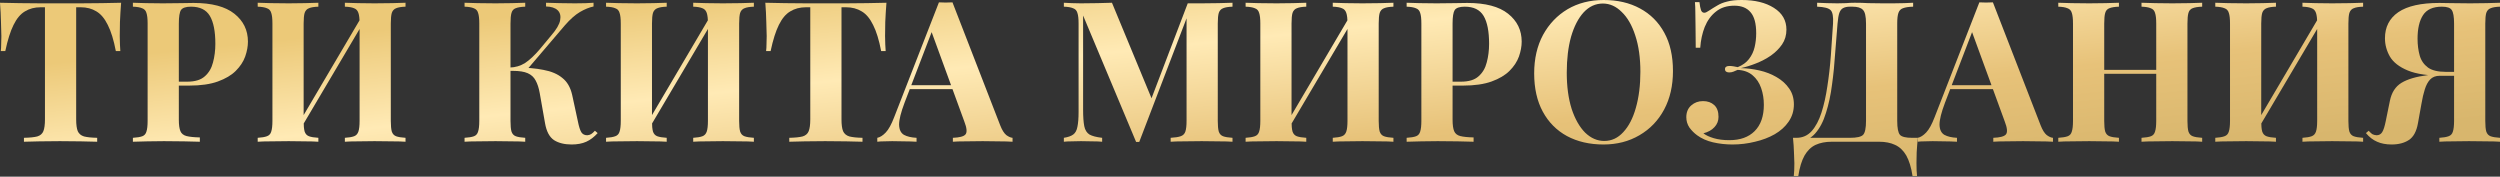 <?xml version="1.0" encoding="UTF-8"?> <svg xmlns="http://www.w3.org/2000/svg" width="2038" height="144" viewBox="0 0 2038 144" fill="none"><rect x="0" y="0" width="2038" height="144" fill="#333333" stroke="none"/> <path d="M98.742 2.241C98.315 7.682 97.995 12.909 97.782 17.924C97.675 22.938 97.622 26.779 97.622 29.447C97.622 31.794 97.675 34.034 97.782 36.168C97.888 38.302 97.995 40.116 98.102 41.609H94.421C92.714 32.647 90.527 25.552 87.859 20.325C85.299 15.097 82.205 11.416 78.578 9.282C74.95 7.042 70.682 5.921 65.775 5.921H62.094V97.302C62.094 101.569 62.521 104.77 63.374 106.904C64.334 109.038 66.041 110.478 68.495 111.225C70.949 111.865 74.523 112.238 79.218 112.345V115.546C75.91 115.439 71.483 115.332 65.935 115.226C60.493 115.119 54.785 115.066 48.811 115.066C42.943 115.066 37.395 115.119 32.167 115.226C26.939 115.332 22.725 115.439 19.524 115.546V112.345C24.325 112.238 27.953 111.865 30.407 111.225C32.861 110.478 34.514 109.038 35.368 106.904C36.221 104.77 36.648 101.569 36.648 97.302V5.921H33.127C28.22 5.921 23.952 7.042 20.325 9.282C16.697 11.416 13.603 15.097 11.043 20.325C8.482 25.446 6.241 32.541 4.321 41.609H0.64C0.854 40.116 0.96 38.302 0.96 36.168C1.067 34.034 1.12 31.794 1.12 29.447C1.12 26.779 1.014 22.938 0.8 17.924C0.693 12.909 0.427 7.682 0 2.241C4.908 2.347 10.242 2.454 16.004 2.561C21.872 2.667 27.739 2.721 33.608 2.721C39.475 2.721 44.757 2.721 49.451 2.721C54.252 2.721 59.533 2.721 65.294 2.721C71.162 2.721 77.031 2.667 82.898 2.561C88.766 2.454 94.048 2.347 98.742 2.241Z" fill="url(#paint0_linear_540_907)"></path> <path d="M108.339 2.241C111.006 2.347 114.58 2.454 119.061 2.561C123.649 2.667 128.183 2.721 132.664 2.721C137.786 2.721 142.747 2.667 147.548 2.561C152.349 2.454 155.763 2.401 157.79 2.401C172.62 2.401 183.716 5.335 191.077 11.203C198.439 17.07 202.12 24.645 202.12 33.928C202.12 37.768 201.373 41.823 199.879 46.09C198.386 50.251 195.825 54.145 192.198 57.773C188.677 61.294 183.823 64.174 177.634 66.415C171.446 68.655 163.658 69.775 154.269 69.775H137.946V66.575H152.669C158.964 66.575 163.711 65.135 166.912 62.254C170.22 59.373 172.46 55.586 173.634 50.891C174.914 46.197 175.554 41.129 175.554 35.688C175.554 25.552 174.06 17.977 171.073 12.963C168.086 7.948 162.965 5.441 155.71 5.441C151.549 5.441 148.828 6.348 147.548 8.162C146.374 9.976 145.787 13.656 145.787 19.204V97.622C145.787 101.783 146.214 104.877 147.068 106.904C147.921 108.931 149.575 110.265 152.029 110.905C154.483 111.545 158.11 111.918 162.911 112.025V115.546C159.604 115.439 155.336 115.332 150.108 115.226C144.881 115.119 139.386 115.066 133.625 115.066C129.037 115.066 124.556 115.119 120.182 115.226C115.807 115.332 111.86 115.439 108.339 115.546V112.345C111.753 112.132 114.314 111.705 116.021 111.065C117.728 110.425 118.848 109.144 119.382 107.224C120.022 105.303 120.342 102.423 120.342 98.582V19.204C120.342 15.257 120.022 12.376 119.382 10.562C118.848 8.642 117.674 7.362 115.861 6.721C114.154 5.975 111.646 5.548 108.339 5.441V2.241Z" fill="url(#paint1_linear_540_907)"></path> <path d="M259.531 2.241V5.441C256.117 5.548 253.557 5.975 251.85 6.721C250.143 7.362 248.969 8.642 248.329 10.562C247.796 12.376 247.529 15.257 247.529 19.204V98.582C247.529 102.423 247.796 105.303 248.329 107.224C248.969 109.144 250.143 110.425 251.85 111.065C253.557 111.705 256.117 112.132 259.531 112.345V115.546C256.651 115.332 253.023 115.226 248.649 115.226C244.275 115.119 239.847 115.066 235.366 115.066C230.138 115.066 225.284 115.119 220.803 115.226C216.429 115.226 212.854 115.332 210.08 115.546V112.345C213.388 112.132 215.895 111.705 217.602 111.065C219.416 110.425 220.589 109.144 221.123 107.224C221.763 105.303 222.083 102.423 222.083 98.582V19.204C222.083 15.257 221.763 12.376 221.123 10.562C220.589 8.642 219.416 7.362 217.602 6.721C215.895 5.975 213.388 5.548 210.08 5.441V2.241C212.854 2.347 216.429 2.454 220.803 2.561C225.284 2.667 230.138 2.721 235.366 2.721C239.847 2.721 244.275 2.667 248.649 2.561C253.023 2.454 256.651 2.347 259.531 2.241ZM296.34 11.043C296.34 11.043 296.34 11.629 296.34 12.803C296.34 13.87 296.34 14.99 296.34 16.164C296.446 17.337 296.5 17.924 296.5 17.924L243.048 108.344L241.607 103.863L296.34 11.043ZM330.587 2.241V5.441C327.173 5.548 324.613 5.975 322.906 6.721C321.198 7.362 320.025 8.642 319.385 10.562C318.851 12.376 318.585 15.257 318.585 19.204V98.582C318.585 102.423 318.851 105.303 319.385 107.224C320.025 109.144 321.198 110.425 322.906 111.065C324.613 111.705 327.173 112.132 330.587 112.345V115.546C327.813 115.332 324.186 115.226 319.705 115.226C315.224 115.119 310.423 115.066 305.302 115.066C300.821 115.066 296.34 115.119 291.859 115.226C287.484 115.226 283.91 115.332 281.136 115.546V112.345C284.444 112.132 286.951 111.705 288.658 111.065C290.365 110.425 291.539 109.144 292.179 107.224C292.819 105.303 293.139 102.423 293.139 98.582V19.204C293.139 15.257 292.819 12.376 292.179 10.562C291.539 8.642 290.365 7.362 288.658 6.721C286.951 5.975 284.444 5.548 281.136 5.441V2.241C283.91 2.347 287.484 2.454 291.859 2.561C296.34 2.667 300.821 2.721 305.302 2.721C310.423 2.721 315.224 2.667 319.705 2.561C324.186 2.454 327.813 2.347 330.587 2.241Z" fill="url(#paint2_linear_540_907)"></path> <path d="M428.163 2.241V5.441C424.749 5.548 422.135 5.975 420.321 6.721C418.614 7.362 417.494 8.642 416.96 10.562C416.427 12.376 416.16 15.257 416.16 19.204V98.582C416.16 102.423 416.427 105.303 416.96 107.224C417.6 109.144 418.774 110.425 420.481 111.065C422.188 111.705 424.749 112.132 428.163 112.345V115.546C425.282 115.332 421.655 115.226 417.28 115.226C412.906 115.119 408.478 115.066 403.997 115.066C398.876 115.066 394.022 115.119 389.434 115.226C384.953 115.226 381.379 115.332 378.712 115.546V112.345C382.126 112.132 384.686 111.705 386.393 111.065C388.1 110.425 389.221 109.144 389.754 107.224C390.394 105.303 390.714 102.423 390.714 98.582V19.204C390.714 15.257 390.394 12.376 389.754 10.562C389.221 8.642 388.047 7.362 386.233 6.721C384.526 5.975 382.019 5.548 378.712 5.441V2.241C381.379 2.347 384.953 2.454 389.434 2.561C394.022 2.667 398.876 2.721 403.997 2.721C408.478 2.721 412.906 2.667 417.28 2.561C421.655 2.454 425.282 2.347 428.163 2.241ZM420.801 55.052C429.336 55.052 436.751 55.692 443.046 56.973C449.447 58.146 454.569 60.333 458.409 63.534C462.357 66.628 465.024 71.216 466.411 77.297L471.052 98.742C471.906 103.116 472.866 106.157 473.933 107.864C475 109.464 476.6 110.265 478.734 110.265C480.014 110.158 481.081 109.838 481.935 109.304C482.895 108.664 483.908 107.757 484.975 106.584L487.216 108.504C484.335 111.705 481.241 114.052 477.934 115.546C474.626 117.039 470.625 117.786 465.931 117.786C460.17 117.786 455.422 116.613 451.688 114.265C447.954 111.812 445.5 107.224 444.326 100.502L440.005 76.017C439.258 71.749 438.138 68.282 436.645 65.615C435.258 62.947 433.124 60.974 430.243 59.693C427.363 58.413 423.362 57.773 418.24 57.773H411.999V55.052H420.801ZM415.52 57.773V55.052C420.108 54.946 424.268 53.719 428.003 51.371C431.737 48.917 435.738 45.183 440.005 40.169L449.447 28.806C453.608 24.005 456.009 19.898 456.649 16.484C457.289 12.963 456.596 10.242 454.569 8.322C452.541 6.401 449.394 5.388 445.126 5.281V2.241C449.074 2.347 452.808 2.454 456.329 2.561C459.85 2.667 463.957 2.721 468.652 2.721C474.946 2.721 480.014 2.561 483.855 2.241V5.281C480.334 6.028 476.653 7.522 472.813 9.762C468.972 12.003 464.864 15.63 460.49 20.645L428.803 57.773H415.52Z" fill="url(#paint3_linear_540_907)"></path> <path d="M543.501 2.241V5.441C540.087 5.548 537.526 5.975 535.819 6.721C534.112 7.362 532.938 8.642 532.298 10.562C531.765 12.376 531.498 15.257 531.498 19.204V98.582C531.498 102.423 531.765 105.303 532.298 107.224C532.938 109.144 534.112 110.425 535.819 111.065C537.526 111.705 540.087 112.132 543.501 112.345V115.546C540.62 115.332 536.993 115.226 532.618 115.226C528.244 115.119 523.816 115.066 519.335 115.066C514.108 115.066 509.253 115.119 504.772 115.226C500.398 115.226 496.824 115.332 494.05 115.546V112.345C497.357 112.132 499.864 111.705 501.572 111.065C503.385 110.425 504.559 109.144 505.092 107.224C505.732 105.303 506.053 102.423 506.053 98.582V19.204C506.053 15.257 505.732 12.376 505.092 10.562C504.559 8.642 503.385 7.362 501.572 6.721C499.864 5.975 497.357 5.548 494.05 5.441V2.241C496.824 2.347 500.398 2.454 504.772 2.561C509.253 2.667 514.108 2.721 519.335 2.721C523.816 2.721 528.244 2.667 532.618 2.561C536.993 2.454 540.62 2.347 543.501 2.241ZM580.309 11.043C580.309 11.043 580.309 11.629 580.309 12.803C580.309 13.87 580.309 14.99 580.309 16.164C580.416 17.337 580.469 17.924 580.469 17.924L527.017 108.344L525.577 103.863L580.309 11.043ZM614.557 2.241V5.441C611.143 5.548 608.582 5.975 606.875 6.721C605.168 7.362 603.994 8.642 603.354 10.562C602.821 12.376 602.554 15.257 602.554 19.204V98.582C602.554 102.423 602.821 105.303 603.354 107.224C603.994 109.144 605.168 110.425 606.875 111.065C608.582 111.705 611.143 112.132 614.557 112.345V115.546C611.783 115.332 608.155 115.226 603.674 115.226C599.193 115.119 594.392 115.066 589.271 115.066C584.79 115.066 580.309 115.119 575.828 115.226C571.454 115.226 567.88 115.332 565.106 115.546V112.345C568.413 112.132 570.92 111.705 572.627 111.065C574.334 110.425 575.508 109.144 576.148 107.224C576.788 105.303 577.108 102.423 577.108 98.582V19.204C577.108 15.257 576.788 12.376 576.148 10.562C575.508 8.642 574.334 7.362 572.627 6.721C570.92 5.975 568.413 5.548 565.106 5.441V2.241C567.88 2.347 571.454 2.454 575.828 2.561C580.309 2.667 584.79 2.721 589.271 2.721C594.392 2.721 599.193 2.667 603.674 2.561C608.155 2.454 611.783 2.347 614.557 2.241Z" fill="url(#paint4_linear_540_907)"></path> <path d="M722.631 2.241C722.204 7.682 721.884 12.909 721.67 17.924C721.564 22.938 721.51 26.779 721.51 29.447C721.51 31.794 721.564 34.034 721.67 36.168C721.777 38.302 721.884 40.116 721.991 41.609H718.31C716.603 32.647 714.416 25.552 711.748 20.325C709.188 15.097 706.094 11.416 702.466 9.282C698.839 7.042 694.571 5.921 689.663 5.921H685.983V97.302C685.983 101.569 686.409 104.77 687.263 106.904C688.223 109.038 689.93 110.478 692.384 111.225C694.838 111.865 698.412 112.238 703.106 112.345V115.546C699.799 115.439 695.371 115.332 689.823 115.226C684.382 115.119 678.674 115.066 672.7 115.066C666.832 115.066 661.284 115.119 656.056 115.226C650.828 115.332 646.614 115.439 643.413 115.546V112.345C648.214 112.238 651.842 111.865 654.295 111.225C656.749 110.478 658.403 109.038 659.257 106.904C660.11 104.77 660.537 101.569 660.537 97.302V5.921H657.016C652.108 5.921 647.841 7.042 644.213 9.282C640.586 11.416 637.492 15.097 634.931 20.325C632.371 25.446 630.13 32.541 628.21 41.609H624.529C624.742 40.116 624.849 38.302 624.849 36.168C624.956 34.034 625.009 31.794 625.009 29.447C625.009 26.779 624.902 22.938 624.689 17.924C624.582 12.909 624.316 7.682 623.889 2.241C628.796 2.347 634.131 2.454 639.892 2.561C645.76 2.667 651.628 2.721 657.496 2.721C663.364 2.721 668.645 2.721 673.34 2.721C678.141 2.721 683.422 2.721 689.183 2.721C695.051 2.721 700.919 2.667 706.787 2.561C712.655 2.454 717.936 2.347 722.631 2.241Z" fill="url(#paint5_linear_540_907)"></path> <path d="M776.459 1.92L815.348 102.103C816.841 105.944 818.495 108.611 820.309 110.104C822.229 111.491 823.936 112.238 825.43 112.345V115.546C822.229 115.332 818.442 115.226 814.067 115.226C809.8 115.119 805.479 115.066 801.104 115.066C796.197 115.066 791.556 115.119 787.181 115.226C782.807 115.226 779.34 115.332 776.779 115.546V112.345C782.22 112.132 785.634 111.225 787.021 109.624C788.515 107.917 788.195 104.343 786.061 98.902L758.855 24.485L761.736 20.325L737.41 83.699C734.423 91.594 732.929 97.568 732.929 101.623C733.036 105.677 734.37 108.451 736.93 109.944C739.491 111.331 742.905 112.132 747.172 112.345V115.546C743.652 115.332 740.291 115.226 737.09 115.226C733.889 115.119 730.635 115.066 727.328 115.066C724.981 115.066 722.74 115.119 720.606 115.226C718.579 115.226 716.766 115.332 715.165 115.546V112.345C717.406 111.918 719.7 110.478 722.047 108.024C724.394 105.57 726.688 101.409 728.928 95.541L765.416 1.92C767.124 2.027 768.937 2.08 770.858 2.08C772.885 2.08 774.752 2.027 776.459 1.92ZM787.661 69.456V72.656H739.971L741.571 69.456H787.661Z" fill="url(#paint6_linear_540_907)"></path> <path d="M1004.73 2.241V5.441C1001.32 5.548 998.757 5.975 997.05 6.721C995.343 7.362 994.17 8.642 993.53 10.562C992.996 12.376 992.73 15.257 992.73 19.204V98.582C992.73 102.423 992.996 105.303 993.53 107.224C994.17 109.144 995.343 110.425 997.05 111.065C998.757 111.705 1001.32 112.132 1004.73 112.345V115.546C1001.74 115.332 997.957 115.226 993.37 115.226C988.889 115.119 984.301 115.066 979.607 115.066C974.485 115.066 969.684 115.119 965.203 115.226C960.722 115.226 957.095 115.332 954.321 115.546V112.345C957.948 112.132 960.669 111.705 962.483 111.065C964.403 110.425 965.683 109.144 966.324 107.224C966.964 105.303 967.284 102.423 967.284 98.582V12.003H968.404L928.715 115.706H926.155L882.945 12.643V89.3C882.945 95.168 883.265 99.702 883.905 102.903C884.545 105.997 885.932 108.237 888.066 109.624C890.307 110.905 893.774 111.812 898.469 112.345V115.546C896.441 115.332 893.774 115.226 890.467 115.226C887.159 115.119 884.065 115.066 881.185 115.066C878.731 115.066 876.224 115.119 873.663 115.226C871.102 115.226 868.969 115.332 867.262 115.546V112.345C870.676 111.812 873.236 110.905 874.943 109.624C876.65 108.344 877.771 106.264 878.304 103.383C878.944 100.396 879.264 96.341 879.264 91.22V19.204C879.264 15.257 878.944 12.376 878.304 10.562C877.771 8.642 876.597 7.362 874.783 6.721C873.076 5.975 870.569 5.548 867.262 5.441V2.241C868.969 2.347 871.102 2.454 873.663 2.561C876.224 2.667 878.731 2.721 881.185 2.721C885.772 2.721 890.253 2.667 894.628 2.561C899.109 2.454 903.056 2.347 906.47 2.241L940.078 83.379L936.077 87.059L968.244 2.721C970.058 2.721 971.925 2.721 973.845 2.721C975.766 2.721 977.686 2.721 979.607 2.721C984.301 2.721 988.889 2.667 993.37 2.561C997.957 2.454 1001.74 2.347 1004.73 2.241Z" fill="url(#paint7_linear_540_907)"></path> <path d="M1064.87 2.241V5.441C1061.45 5.548 1058.89 5.975 1057.19 6.721C1055.48 7.362 1054.3 8.642 1053.66 10.562C1053.13 12.376 1052.86 15.257 1052.86 19.204V98.582C1052.86 102.423 1053.13 105.303 1053.66 107.224C1054.3 109.144 1055.48 110.425 1057.19 111.065C1058.89 111.705 1061.45 112.132 1064.87 112.345V115.546C1061.99 115.332 1058.36 115.226 1053.98 115.226C1049.61 115.119 1045.18 115.066 1040.7 115.066C1035.47 115.066 1030.62 115.119 1026.14 115.226C1021.76 115.226 1018.19 115.332 1015.42 115.546V112.345C1018.72 112.132 1021.23 111.705 1022.94 111.065C1024.75 110.425 1025.92 109.144 1026.46 107.224C1027.1 105.303 1027.42 102.423 1027.42 98.582V19.204C1027.42 15.257 1027.1 12.376 1026.46 10.562C1025.92 8.642 1024.75 7.362 1022.94 6.721C1021.23 5.975 1018.72 5.548 1015.42 5.441V2.241C1018.19 2.347 1021.76 2.454 1026.14 2.561C1030.62 2.667 1035.47 2.721 1040.7 2.721C1045.18 2.721 1049.61 2.667 1053.98 2.561C1058.36 2.454 1061.99 2.347 1064.87 2.241ZM1101.67 11.043C1101.67 11.043 1101.67 11.629 1101.67 12.803C1101.67 13.87 1101.67 14.99 1101.67 16.164C1101.78 17.337 1101.83 17.924 1101.83 17.924L1048.38 108.344L1046.94 103.863L1101.67 11.043ZM1135.92 2.241V5.441C1132.51 5.548 1129.95 5.975 1128.24 6.721C1126.53 7.362 1125.36 8.642 1124.72 10.562C1124.19 12.376 1123.92 15.257 1123.92 19.204V98.582C1123.92 102.423 1124.19 105.303 1124.72 107.224C1125.36 109.144 1126.53 110.425 1128.24 111.065C1129.95 111.705 1132.51 112.132 1135.92 112.345V115.546C1133.15 115.332 1129.52 115.226 1125.04 115.226C1120.56 115.119 1115.76 115.066 1110.64 115.066C1106.16 115.066 1101.67 115.119 1097.19 115.226C1092.82 115.226 1089.25 115.332 1086.47 115.546V112.345C1089.78 112.132 1092.29 111.705 1093.99 111.065C1095.7 110.425 1096.87 109.144 1097.51 107.224C1098.15 105.303 1098.47 102.423 1098.47 98.582V19.204C1098.47 15.257 1098.15 12.376 1097.51 10.562C1096.87 8.642 1095.7 7.362 1093.99 6.721C1092.29 5.975 1089.78 5.548 1086.47 5.441V2.241C1089.25 2.347 1092.82 2.454 1097.19 2.561C1101.67 2.667 1106.16 2.721 1110.64 2.721C1115.76 2.721 1120.56 2.667 1125.04 2.561C1129.52 2.454 1133.15 2.347 1135.92 2.241Z" fill="url(#paint8_linear_540_907)"></path> <path d="M1146.69 2.241C1149.36 2.347 1152.94 2.454 1157.42 2.561C1162.01 2.667 1166.54 2.721 1171.02 2.721C1176.14 2.721 1181.1 2.667 1185.9 2.561C1190.7 2.454 1194.12 2.401 1196.15 2.401C1210.98 2.401 1222.07 5.335 1229.43 11.203C1236.8 17.07 1240.48 24.645 1240.48 33.928C1240.48 37.768 1239.73 41.823 1238.24 46.09C1236.74 50.251 1234.18 54.145 1230.55 57.773C1227.03 61.294 1222.18 64.174 1215.99 66.415C1209.8 68.655 1202.01 69.775 1192.63 69.775H1176.3V66.575H1191.02C1197.32 66.575 1202.07 65.135 1205.27 62.254C1208.58 59.373 1210.82 55.586 1211.99 50.891C1213.27 46.197 1213.91 41.129 1213.91 35.688C1213.91 25.552 1212.42 17.977 1209.43 12.963C1206.44 7.948 1201.32 5.441 1194.07 5.441C1189.9 5.441 1187.18 6.348 1185.9 8.162C1184.73 9.976 1184.14 13.656 1184.14 19.204V97.622C1184.14 101.783 1184.57 104.877 1185.42 106.904C1186.28 108.931 1187.93 110.265 1190.38 110.905C1192.84 111.545 1196.47 111.918 1201.27 112.025V115.546C1197.96 115.439 1193.69 115.332 1188.46 115.226C1183.24 115.119 1177.74 115.066 1171.98 115.066C1167.39 115.066 1162.91 115.119 1158.54 115.226C1154.16 115.332 1150.22 115.439 1146.69 115.546V112.345C1150.11 112.132 1152.67 111.705 1154.38 111.065C1156.08 110.425 1157.2 109.144 1157.74 107.224C1158.38 105.303 1158.7 102.423 1158.7 98.582V19.204C1158.7 15.257 1158.38 12.376 1157.74 10.562C1157.2 8.642 1156.03 7.362 1154.22 6.721C1152.51 5.975 1150 5.548 1146.69 5.441V2.241Z" fill="url(#paint9_linear_540_907)"></path> <path d="M1307.31 0C1318.62 0 1328.49 2.294 1336.92 6.882C1345.45 11.469 1352.07 18.084 1356.76 26.726C1361.46 35.261 1363.8 45.663 1363.8 57.933C1363.8 69.882 1361.4 80.338 1356.6 89.3C1351.8 98.262 1345.08 105.25 1336.44 110.265C1327.9 115.279 1318.14 117.786 1307.15 117.786C1295.84 117.786 1285.92 115.492 1277.38 110.905C1268.96 106.317 1262.39 99.702 1257.7 91.06C1253.01 82.418 1250.66 72.016 1250.66 59.853C1250.66 47.904 1253.06 37.448 1257.86 28.486C1262.77 19.524 1269.44 12.536 1277.86 7.522C1286.4 2.507 1296.21 0 1307.31 0ZM1306.67 2.881C1300.7 2.881 1295.47 5.281 1290.99 10.082C1286.61 14.883 1283.2 21.498 1280.74 29.927C1278.4 38.355 1277.22 48.117 1277.22 59.213C1277.22 70.522 1278.56 80.391 1281.22 88.82C1284 97.142 1287.68 103.596 1292.27 108.184C1296.96 112.665 1302.14 114.906 1307.79 114.906C1313.77 114.906 1318.94 112.505 1323.31 107.704C1327.8 102.903 1331.21 96.288 1333.56 87.859C1336.01 79.324 1337.24 69.562 1337.24 58.573C1337.24 47.157 1335.85 37.288 1333.08 28.966C1330.41 20.645 1326.73 14.243 1322.03 9.762C1317.45 5.174 1312.33 2.881 1306.67 2.881Z" fill="url(#paint10_linear_540_907)"></path> <path d="M1419.81 0C1430.59 0 1439.34 2.134 1446.06 6.401C1452.88 10.669 1456.3 16.59 1456.3 24.165C1456.3 28.646 1455.13 32.647 1452.78 36.168C1450.43 39.582 1447.39 42.623 1443.66 45.29C1439.92 47.851 1435.87 49.984 1431.49 51.691C1427.23 53.398 1423.06 54.679 1419.01 55.532C1424.13 55.639 1429.25 56.279 1434.37 57.453C1439.5 58.626 1444.14 60.44 1448.3 62.894C1452.56 65.348 1455.98 68.442 1458.54 72.176C1461.1 75.803 1462.38 80.124 1462.38 85.139C1462.38 90.367 1460.94 95.061 1458.06 99.222C1455.29 103.276 1451.5 106.69 1446.7 109.464C1442 112.132 1436.67 114.159 1430.69 115.546C1424.72 117.039 1418.58 117.786 1412.29 117.786C1406.85 117.786 1401.57 117.199 1396.45 116.026C1391.43 114.852 1387.11 112.932 1383.48 110.265C1381.14 108.557 1379.06 106.477 1377.24 104.023C1375.53 101.463 1374.68 98.635 1374.68 95.541C1374.68 91.487 1376.01 88.286 1378.68 85.939C1381.35 83.592 1384.55 82.418 1388.28 82.418C1392.02 82.418 1395.06 83.485 1397.41 85.619C1399.75 87.753 1400.93 90.954 1400.93 95.221C1400.93 98.529 1399.81 101.356 1397.57 103.703C1395.43 106.05 1392.44 107.704 1388.6 108.664C1390.63 110.265 1393.46 111.598 1397.09 112.665C1400.71 113.732 1404.93 114.265 1409.73 114.265C1418.58 114.265 1425.47 111.812 1430.37 106.904C1435.39 101.889 1437.89 94.741 1437.89 85.459C1437.89 80.551 1437.15 75.964 1435.65 71.696C1434.16 67.428 1431.81 63.961 1428.61 61.294C1425.41 58.626 1421.36 57.186 1416.45 56.973C1415.38 57.506 1414.26 57.986 1413.09 58.413C1412.02 58.84 1410.85 59.053 1409.57 59.053C1408.71 59.053 1407.91 58.84 1407.17 58.413C1406.53 57.986 1406.21 57.293 1406.21 56.333C1406.21 54.626 1407.43 53.772 1409.89 53.772C1410.96 53.772 1412.08 53.879 1413.25 54.092C1414.42 54.305 1415.54 54.519 1416.61 54.732C1420.56 53.132 1423.6 50.945 1425.73 48.171C1427.97 45.29 1429.52 42.036 1430.37 38.408C1431.23 34.781 1431.65 30.994 1431.65 27.046C1431.65 19.151 1430.11 13.443 1427.01 9.922C1424.02 6.401 1419.65 4.641 1413.89 4.641C1407.81 4.641 1402.79 6.241 1398.85 9.442C1394.9 12.536 1391.86 16.697 1389.72 21.925C1387.7 27.046 1386.47 32.701 1386.04 38.889H1382.36C1382.36 32.167 1382.31 26.513 1382.2 21.925C1382.2 17.337 1382.15 13.443 1382.04 10.242C1382.04 7.042 1381.94 4.214 1381.72 1.76H1385.4C1385.72 4.641 1386.15 6.828 1386.68 8.322C1387.22 9.709 1388.12 10.402 1389.4 10.402C1390.26 10.402 1391.54 9.816 1393.24 8.642C1395.49 7.148 1397.73 5.761 1399.97 4.481C1402.21 3.094 1404.87 2.027 1407.97 1.28C1411.17 0.427 1415.12 0 1419.81 0Z" fill="url(#paint11_linear_540_907)"></path> <path d="M1559.59 2.241V5.441C1555.96 5.548 1553.19 5.975 1551.26 6.721C1549.45 7.362 1548.22 8.642 1547.58 10.562C1546.94 12.376 1546.62 15.257 1546.62 19.204V98.582C1546.62 104.45 1547.37 108.237 1548.86 109.944C1550.36 111.545 1553.61 112.345 1558.63 112.345H1563.43C1563 116.506 1562.68 120.507 1562.47 124.348C1562.36 128.189 1562.31 131.122 1562.31 133.15C1562.31 137.417 1562.47 140.885 1562.79 143.552H1559.11C1558.04 136.51 1556.33 130.909 1553.99 126.748C1551.64 122.694 1548.6 119.813 1544.86 118.106C1541.24 116.399 1536.92 115.546 1531.9 115.546H1493.17C1488.16 115.546 1483.78 116.399 1480.05 118.106C1476.42 119.813 1473.43 122.694 1471.09 126.748C1468.74 130.909 1467.03 136.51 1465.97 143.552H1462.29C1462.61 140.885 1462.77 137.417 1462.77 133.15C1462.77 131.122 1462.66 128.189 1462.45 124.348C1462.34 120.507 1462.07 116.506 1461.64 112.345H1508.22C1513.66 112.345 1517.18 111.545 1518.78 109.944C1520.38 108.237 1521.18 104.45 1521.18 98.582V19.204C1521.18 13.336 1520.32 9.602 1518.62 8.002C1517.02 6.295 1514.19 5.441 1510.14 5.441H1508.06C1505.81 5.441 1504 5.815 1502.61 6.561C1501.23 7.202 1500.16 8.535 1499.41 10.562C1498.77 12.483 1498.29 15.363 1497.97 19.204C1497.33 26.459 1496.69 34.408 1496.05 43.05C1495.52 51.691 1494.67 60.28 1493.49 68.815C1492.43 77.244 1490.77 84.979 1488.53 92.02C1486.4 99.062 1483.41 104.717 1479.57 108.984C1475.73 113.252 1470.71 115.386 1464.53 115.386V112.345C1469.43 112.345 1473.54 110.531 1476.85 106.904C1480.16 103.17 1482.82 98.155 1484.85 91.86C1486.88 85.566 1488.48 78.417 1489.65 70.416C1490.93 62.307 1491.89 53.879 1492.53 45.13C1493.17 36.381 1493.76 27.739 1494.29 19.204C1494.61 13.55 1493.97 9.922 1492.37 8.322C1490.77 6.615 1487.09 5.655 1481.33 5.441V2.241C1483.57 2.347 1486.24 2.454 1489.33 2.561C1492.43 2.667 1495.25 2.721 1497.81 2.721C1500.27 2.721 1502.61 2.667 1504.85 2.561C1507.2 2.347 1509.55 2.241 1511.9 2.241C1515.95 2.241 1519.63 2.347 1522.94 2.561C1526.25 2.667 1530.19 2.721 1534.78 2.721C1537.45 2.721 1540.33 2.721 1543.42 2.721C1546.62 2.614 1549.61 2.561 1552.39 2.561C1555.27 2.454 1557.67 2.347 1559.59 2.241Z" fill="url(#paint12_linear_540_907)"></path> <path d="M1624.62 1.92L1663.5 102.103C1665 105.944 1666.65 108.611 1668.47 110.104C1670.39 111.491 1672.09 112.238 1673.59 112.345V115.546C1670.39 115.332 1666.6 115.226 1662.22 115.226C1657.96 115.119 1653.64 115.066 1649.26 115.066C1644.35 115.066 1639.71 115.119 1635.34 115.226C1630.96 115.226 1627.5 115.332 1624.94 115.546V112.345C1630.38 112.132 1633.79 111.225 1635.18 109.624C1636.67 107.917 1636.35 104.343 1634.22 98.902L1607.01 24.485L1609.89 20.325L1585.57 83.699C1582.58 91.594 1581.09 97.568 1581.09 101.623C1581.19 105.677 1582.53 108.451 1585.09 109.944C1587.65 111.331 1591.06 112.132 1595.33 112.345V115.546C1591.81 115.332 1588.45 115.226 1585.25 115.226C1582.05 115.119 1578.79 115.066 1575.49 115.066C1573.14 115.066 1570.9 115.119 1568.76 115.226C1566.74 115.226 1564.92 115.332 1563.32 115.546V112.345C1565.56 111.918 1567.86 110.478 1570.2 108.024C1572.55 105.57 1574.85 101.409 1577.09 95.541L1613.57 1.92C1615.28 2.027 1617.09 2.08 1619.01 2.08C1621.04 2.08 1622.91 2.027 1624.62 1.92ZM1635.82 69.456V72.656H1588.13L1589.73 69.456H1635.82Z" fill="url(#paint13_linear_540_907)"></path> <path d="M1745.76 115.546V112.345C1749.18 112.132 1751.74 111.705 1753.44 111.065C1755.15 110.425 1756.27 109.144 1756.8 107.224C1757.44 105.303 1757.76 102.423 1757.76 98.582V19.204C1757.76 15.257 1757.44 12.376 1756.8 10.562C1756.27 8.642 1755.1 7.362 1753.28 6.721C1751.58 5.975 1749.07 5.548 1745.76 5.441V2.241C1748.64 2.347 1752.38 2.454 1756.96 2.561C1761.66 2.667 1766.3 2.721 1770.89 2.721C1775.8 2.721 1780.38 2.667 1784.65 2.561C1789.02 2.454 1792.55 2.347 1795.21 2.241V5.441C1791.8 5.548 1789.18 5.975 1787.37 6.721C1785.66 7.362 1784.54 8.642 1784.01 10.562C1783.48 12.376 1783.21 15.257 1783.21 19.204V98.582C1783.21 102.423 1783.48 105.303 1784.01 107.224C1784.65 109.144 1785.82 110.425 1787.53 111.065C1789.24 111.705 1791.8 112.132 1795.21 112.345V115.546C1792.55 115.332 1789.02 115.226 1784.65 115.226C1780.38 115.119 1775.8 115.066 1770.89 115.066C1766.3 115.066 1761.66 115.119 1756.96 115.226C1752.38 115.226 1748.64 115.332 1745.76 115.546ZM1677.91 115.546V112.345C1681.32 112.132 1683.88 111.705 1685.59 111.065C1687.3 110.425 1688.42 109.144 1688.95 107.224C1689.59 105.303 1689.91 102.423 1689.91 98.582V19.204C1689.91 15.257 1689.59 12.376 1688.95 10.562C1688.42 8.642 1687.24 7.362 1685.43 6.721C1683.72 5.975 1681.21 5.548 1677.91 5.441V2.241C1680.68 2.347 1684.25 2.454 1688.63 2.561C1693.11 2.667 1697.96 2.721 1703.19 2.721C1707.67 2.721 1712.1 2.667 1716.48 2.561C1720.85 2.454 1724.48 2.347 1727.36 2.241V5.441C1723.94 5.548 1721.33 5.975 1719.52 6.721C1717.81 7.362 1716.69 8.642 1716.16 10.562C1715.62 12.376 1715.36 15.257 1715.36 19.204V98.582C1715.36 102.423 1715.62 105.303 1716.16 107.224C1716.8 109.144 1717.97 110.425 1719.68 111.065C1721.38 111.705 1723.94 112.132 1727.36 112.345V115.546C1724.48 115.332 1720.85 115.226 1716.48 115.226C1712.1 115.119 1707.67 115.066 1703.19 115.066C1697.96 115.066 1693.11 115.119 1688.63 115.226C1684.25 115.226 1680.68 115.332 1677.91 115.546ZM1704.95 60.173V56.973H1768.17V60.173H1704.95Z" fill="url(#paint14_linear_540_907)"></path> <path d="M1855.36 2.241V5.441C1851.94 5.548 1849.38 5.975 1847.67 6.721C1845.97 7.362 1844.79 8.642 1844.15 10.562C1843.62 12.376 1843.35 15.257 1843.35 19.204V98.582C1843.35 102.423 1843.62 105.303 1844.15 107.224C1844.79 109.144 1845.97 110.425 1847.67 111.065C1849.38 111.705 1851.94 112.132 1855.36 112.345V115.546C1852.47 115.332 1848.85 115.226 1844.47 115.226C1840.1 115.119 1835.67 115.066 1831.19 115.066C1825.96 115.066 1821.11 115.119 1816.63 115.226C1812.25 115.226 1808.68 115.332 1805.9 115.546V112.345C1809.21 112.132 1811.72 111.705 1813.43 111.065C1815.24 110.425 1816.41 109.144 1816.95 107.224C1817.59 105.303 1817.91 102.423 1817.91 98.582V19.204C1817.91 15.257 1817.59 12.376 1816.95 10.562C1816.41 8.642 1815.24 7.362 1813.43 6.721C1811.72 5.975 1809.21 5.548 1805.9 5.441V2.241C1808.68 2.347 1812.25 2.454 1816.63 2.561C1821.11 2.667 1825.96 2.721 1831.19 2.721C1835.67 2.721 1840.1 2.667 1844.47 2.561C1848.85 2.454 1852.47 2.347 1855.36 2.241ZM1892.16 11.043C1892.16 11.043 1892.16 11.629 1892.16 12.803C1892.16 13.87 1892.16 14.99 1892.16 16.164C1892.27 17.337 1892.32 17.924 1892.32 17.924L1838.87 108.344L1837.43 103.863L1892.16 11.043ZM1926.41 2.241V5.441C1923 5.548 1920.44 5.975 1918.73 6.721C1917.02 7.362 1915.85 8.642 1915.21 10.562C1914.67 12.376 1914.41 15.257 1914.41 19.204V98.582C1914.41 102.423 1914.67 105.303 1915.21 107.224C1915.85 109.144 1917.02 110.425 1918.73 111.065C1920.44 111.705 1923 112.132 1926.41 112.345V115.546C1923.64 115.332 1920.01 115.226 1915.53 115.226C1911.05 115.119 1906.25 115.066 1901.13 115.066C1896.64 115.066 1892.16 115.119 1887.68 115.226C1883.31 115.226 1879.73 115.332 1876.96 115.546V112.345C1880.27 112.132 1882.77 111.705 1884.48 111.065C1886.19 110.425 1887.36 109.144 1888 107.224C1888.64 105.303 1888.96 102.423 1888.96 98.582V19.204C1888.96 15.257 1888.64 12.376 1888 10.562C1887.36 8.642 1886.19 7.362 1884.48 6.721C1882.77 5.975 1880.27 5.548 1876.96 5.441V2.241C1879.73 2.347 1883.31 2.454 1887.68 2.561C1892.16 2.667 1896.64 2.721 1901.13 2.721C1906.25 2.721 1911.05 2.667 1915.53 2.561C1920.01 2.454 1923.64 2.347 1926.41 2.241Z" fill="url(#paint15_linear_540_907)"></path> <path d="M2038.01 2.241V5.441C2034.59 5.548 2032.03 5.975 2030.32 6.721C2028.62 7.362 2027.44 8.642 2026.8 10.562C2026.27 12.376 2026 15.257 2026 19.204V98.582C2026 102.423 2026.27 105.303 2026.8 107.224C2027.44 109.144 2028.62 110.425 2030.32 111.065C2032.03 111.705 2034.59 112.132 2038.01 112.345V115.546C2035.34 115.332 2031.71 115.226 2027.12 115.226C2022.64 115.119 2017.84 115.066 2012.72 115.066C2008.35 115.066 2003.92 115.119 1999.44 115.226C1994.96 115.226 1991.33 115.332 1988.55 115.546V112.345C1991.86 112.132 1994.37 111.705 1996.08 111.065C1997.89 110.425 1999.06 109.144 1999.6 107.224C2000.24 105.303 2000.56 102.423 2000.56 98.582V19.204C2000.56 13.656 1999.92 9.976 1998.64 8.162C1997.46 6.348 1994.8 5.441 1990.64 5.441C1983.38 5.441 1978.26 7.735 1975.27 12.323C1972.28 16.91 1970.79 23.312 1970.79 31.527C1970.79 36.541 1971.38 41.129 1972.55 45.29C1973.72 49.344 1975.97 52.598 1979.27 55.052C1982.58 57.399 1987.38 58.573 1993.68 58.573H2007.44C2007.44 58.573 2007.44 59.106 2007.44 60.173C2007.44 61.24 2007.44 61.774 2007.44 61.774H1992.08C1979.49 61.774 1969.72 60.333 1962.79 57.453C1955.85 54.572 1951 50.785 1948.23 46.09C1945.56 41.396 1944.22 36.435 1944.22 31.207C1944.22 22.032 1947.85 14.937 1955.11 9.922C1962.47 4.908 1973.62 2.401 1988.55 2.401C1990.58 2.401 1993.94 2.454 1998.64 2.561C2003.44 2.667 2008.45 2.721 2013.68 2.721C2018.16 2.721 2022.64 2.667 2027.12 2.561C2031.71 2.454 2035.34 2.347 2038.01 2.241ZM2006.48 59.053L2006.16 61.774H1988.87C1985.57 61.774 1982.95 62.787 1981.03 64.814C1979.22 66.735 1977.78 69.402 1976.71 72.816C1975.65 76.124 1974.74 80.018 1973.99 84.499L1971.11 100.502C1969.94 107.117 1967.48 111.652 1963.75 114.105C1960.02 116.559 1955.32 117.786 1949.67 117.786C1945.08 117.786 1941.13 117.039 1937.82 115.546C1934.52 114.159 1931.48 111.812 1928.7 108.504L1930.94 106.584C1932.01 107.757 1932.97 108.664 1933.82 109.304C1934.78 109.838 1935.96 110.158 1937.34 110.265C1939.37 110.265 1940.92 109.411 1941.98 107.704C1943.05 105.997 1944.01 103.01 1944.86 98.742L1948.23 82.258C1949.61 75.43 1952.76 70.522 1957.67 67.535C1962.58 64.548 1969.62 62.467 1978.79 61.294C1980.82 60.974 1982.85 60.707 1984.87 60.493C1986.9 60.28 1989.57 60.067 1992.88 59.853C1996.29 59.533 2000.82 59.267 2006.48 59.053Z" fill="url(#paint16_linear_540_907)"></path> <defs> <linearGradient id="paint0_linear_540_907" x1="545.034" y1="4.15542e-06" x2="570.125" y2="245.579" gradientUnits="userSpaceOnUse"> <stop stop-color="#ECC978"></stop> <stop offset="0.321" stop-color="#FFEAB5"></stop> <stop offset="0.691" stop-color="#E7C279"></stop> <stop offset="1" stop-color="#D8B66D"></stop> </linearGradient> <linearGradient id="paint1_linear_540_907" x1="545.034" y1="4.15542e-06" x2="570.125" y2="245.579" gradientUnits="userSpaceOnUse"> <stop stop-color="#ECC978"></stop> <stop offset="0.321" stop-color="#FFEAB5"></stop> <stop offset="0.691" stop-color="#E7C279"></stop> <stop offset="1" stop-color="#D8B66D"></stop> </linearGradient> <linearGradient id="paint2_linear_540_907" x1="545.034" y1="4.15542e-06" x2="570.125" y2="245.579" gradientUnits="userSpaceOnUse"> <stop stop-color="#ECC978"></stop> <stop offset="0.321" stop-color="#FFEAB5"></stop> <stop offset="0.691" stop-color="#E7C279"></stop> <stop offset="1" stop-color="#D8B66D"></stop> </linearGradient> <linearGradient id="paint3_linear_540_907" x1="545.034" y1="4.15542e-06" x2="570.125" y2="245.579" gradientUnits="userSpaceOnUse"> <stop stop-color="#ECC978"></stop> <stop offset="0.321" stop-color="#FFEAB5"></stop> <stop offset="0.691" stop-color="#E7C279"></stop> <stop offset="1" stop-color="#D8B66D"></stop> </linearGradient> <linearGradient id="paint4_linear_540_907" x1="545.034" y1="4.15542e-06" x2="570.125" y2="245.579" gradientUnits="userSpaceOnUse"> <stop stop-color="#ECC978"></stop> <stop offset="0.321" stop-color="#FFEAB5"></stop> <stop offset="0.691" stop-color="#E7C279"></stop> <stop offset="1" stop-color="#D8B66D"></stop> </linearGradient> <linearGradient id="paint5_linear_540_907" x1="545.034" y1="4.15542e-06" x2="570.125" y2="245.579" gradientUnits="userSpaceOnUse"> <stop stop-color="#ECC978"></stop> <stop offset="0.321" stop-color="#FFEAB5"></stop> <stop offset="0.691" stop-color="#E7C279"></stop> <stop offset="1" stop-color="#D8B66D"></stop> </linearGradient> <linearGradient id="paint6_linear_540_907" x1="545.034" y1="4.15542e-06" x2="570.125" y2="245.579" gradientUnits="userSpaceOnUse"> <stop stop-color="#ECC978"></stop> <stop offset="0.321" stop-color="#FFEAB5"></stop> <stop offset="0.691" stop-color="#E7C279"></stop> <stop offset="1" stop-color="#D8B66D"></stop> </linearGradient> <linearGradient id="paint7_linear_540_907" x1="545.034" y1="4.15542e-06" x2="570.125" y2="245.579" gradientUnits="userSpaceOnUse"> <stop stop-color="#ECC978"></stop> <stop offset="0.321" stop-color="#FFEAB5"></stop> <stop offset="0.691" stop-color="#E7C279"></stop> <stop offset="1" stop-color="#D8B66D"></stop> </linearGradient> <linearGradient id="paint8_linear_540_907" x1="545.034" y1="4.15542e-06" x2="570.125" y2="245.579" gradientUnits="userSpaceOnUse"> <stop stop-color="#ECC978"></stop> <stop offset="0.321" stop-color="#FFEAB5"></stop> <stop offset="0.691" stop-color="#E7C279"></stop> <stop offset="1" stop-color="#D8B66D"></stop> </linearGradient> <linearGradient id="paint9_linear_540_907" x1="545.034" y1="4.15542e-06" x2="570.125" y2="245.579" gradientUnits="userSpaceOnUse"> <stop stop-color="#ECC978"></stop> <stop offset="0.321" stop-color="#FFEAB5"></stop> <stop offset="0.691" stop-color="#E7C279"></stop> <stop offset="1" stop-color="#D8B66D"></stop> </linearGradient> <linearGradient id="paint10_linear_540_907" x1="545.034" y1="4.15542e-06" x2="570.125" y2="245.579" gradientUnits="userSpaceOnUse"> <stop stop-color="#ECC978"></stop> <stop offset="0.321" stop-color="#FFEAB5"></stop> <stop offset="0.691" stop-color="#E7C279"></stop> <stop offset="1" stop-color="#D8B66D"></stop> </linearGradient> <linearGradient id="paint11_linear_540_907" x1="545.034" y1="4.15542e-06" x2="570.125" y2="245.579" gradientUnits="userSpaceOnUse"> <stop stop-color="#ECC978"></stop> <stop offset="0.321" stop-color="#FFEAB5"></stop> <stop offset="0.691" stop-color="#E7C279"></stop> <stop offset="1" stop-color="#D8B66D"></stop> </linearGradient> <linearGradient id="paint12_linear_540_907" x1="545.034" y1="4.15542e-06" x2="570.125" y2="245.579" gradientUnits="userSpaceOnUse"> <stop stop-color="#ECC978"></stop> <stop offset="0.321" stop-color="#FFEAB5"></stop> <stop offset="0.691" stop-color="#E7C279"></stop> <stop offset="1" stop-color="#D8B66D"></stop> </linearGradient> <linearGradient id="paint13_linear_540_907" x1="545.034" y1="4.15542e-06" x2="570.125" y2="245.579" gradientUnits="userSpaceOnUse"> <stop stop-color="#ECC978"></stop> <stop offset="0.321" stop-color="#FFEAB5"></stop> <stop offset="0.691" stop-color="#E7C279"></stop> <stop offset="1" stop-color="#D8B66D"></stop> </linearGradient> <linearGradient id="paint14_linear_540_907" x1="545.034" y1="4.15542e-06" x2="570.125" y2="245.579" gradientUnits="userSpaceOnUse"> <stop stop-color="#ECC978"></stop> <stop offset="0.321" stop-color="#FFEAB5"></stop> <stop offset="0.691" stop-color="#E7C279"></stop> <stop offset="1" stop-color="#D8B66D"></stop> </linearGradient> <linearGradient id="paint15_linear_540_907" x1="545.034" y1="4.15542e-06" x2="570.125" y2="245.579" gradientUnits="userSpaceOnUse"> <stop stop-color="#ECC978"></stop> <stop offset="0.321" stop-color="#FFEAB5"></stop> <stop offset="0.691" stop-color="#E7C279"></stop> <stop offset="1" stop-color="#D8B66D"></stop> </linearGradient> <linearGradient id="paint16_linear_540_907" x1="545.034" y1="4.15542e-06" x2="570.125" y2="245.579" gradientUnits="userSpaceOnUse"> <stop stop-color="#ECC978"></stop> <stop offset="0.321" stop-color="#FFEAB5"></stop> <stop offset="0.691" stop-color="#E7C279"></stop> <stop offset="1" stop-color="#D8B66D"></stop> </linearGradient> </defs> </svg> 